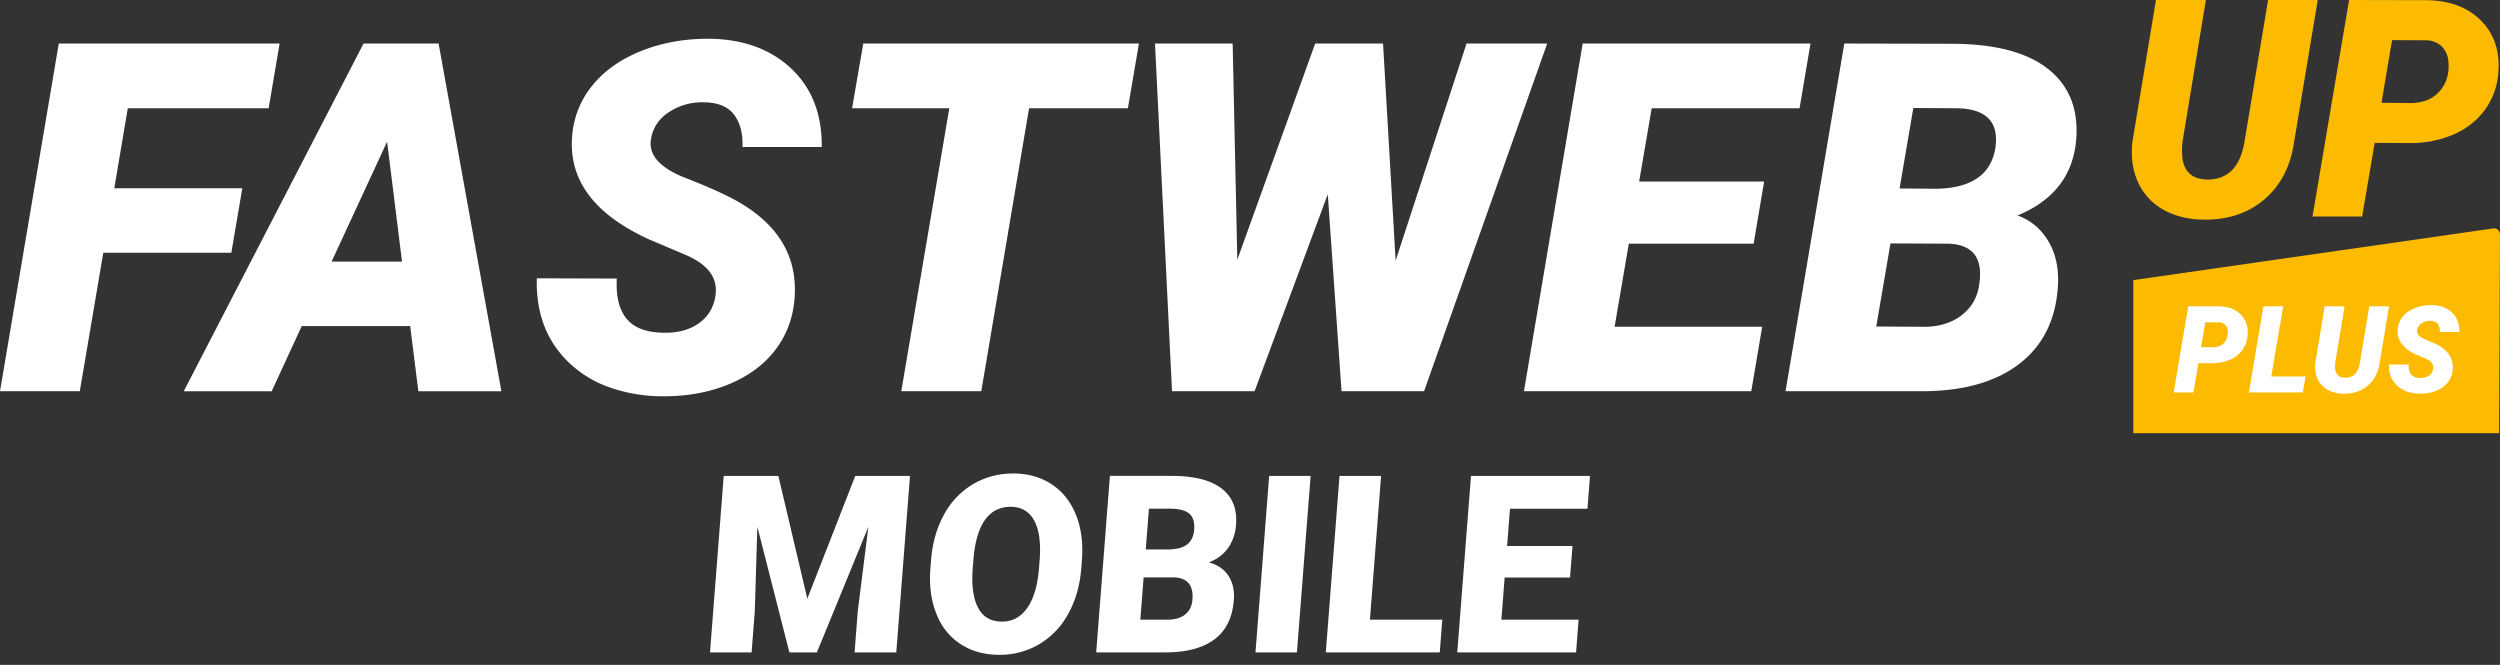 <svg width="94" height="25" viewBox="0 0 94 25" fill="none" xmlns="http://www.w3.org/2000/svg">
    <rect x="0" y="0" width="94" height="25" fill="#333333" stroke="none"/>
    <g clip-path="url(#bxnze9gtca)">
        <path d="M93.967 16.288H80.212v-5.687c-.013-.03 0-.07.042-.075L93.74 8.589a.223.223 0 0 1 .238.126c.014.029.022.06.022.093l-.033 7.48z" fill="#FCBA00"/>
        <path d="m82.762 13.054.448.005c.188-.005.332-.067.432-.188.1-.122.14-.27.12-.447a.345.345 0 0 0-.102-.216.341.341 0 0 0-.22-.088l-.52-.002-.158.936zm-.102.601-.187 1.101h-.742l.547-3.239 1.136.002c.352 0 .629.1.83.3.203.2.291.46.267.778a1.073 1.073 0 0 1-.675.934 1.631 1.631 0 0 1-.655.126l-.521-.002zm2.741.5h1.288l-.102.601h-2.03l.547-3.239h.745l-.448 2.638zm4.427-2.638-.352 2.114c-.05.366-.198.654-.442.865-.244.21-.551.313-.922.307a1.229 1.229 0 0 1-.6-.153.884.884 0 0 1-.374-.41 1.132 1.132 0 0 1-.082-.607l.352-2.116h.748l-.35 2.12c-.009.07-.01.14-.005.211a.39.39 0 0 0 .102.256c.06.061.145.094.255.098.318.01.51-.178.575-.568l.352-2.117h.743zm1.655 2.363c.032-.168-.056-.298-.265-.39l-.356-.15c-.5-.23-.737-.544-.712-.94a.837.837 0 0 1 .182-.483c.112-.142.266-.252.463-.331.205-.08.424-.119.645-.114.313.007.564.1.755.28.19.182.284.425.281.728h-.739a.46.46 0 0 0-.077-.299c-.055-.074-.147-.113-.274-.117a.566.566 0 0 0-.33.09.358.358 0 0 0-.17.251c-.028.148.08.27.322.365.243.094.42.176.53.244.345.213.508.498.486.86a.892.892 0 0 1-.176.49c-.105.142-.252.25-.44.328-.2.08-.415.117-.63.11a1.493 1.493 0 0 1-.477-.082 1.041 1.041 0 0 1-.376-.226c-.21-.2-.312-.464-.303-.79l.745.002c-.01.166.022.292.093.377.071.086.19.128.358.128.125 0 .229-.03.313-.088a.362.362 0 0 0 .152-.243z" fill="#fff"/>
        <path d="m82.942 0-.879 5.328a2.64 2.64 0 0 0-.011.53c.019.277.103.492.254.645.151.153.365.234.642.246.8.026 1.283-.45 1.446-1.427L85.28 0h1.867l-.884 5.312c-.128.92-.498 1.646-1.111 2.175-.614.53-1.386.786-2.318.772-.579-.012-1.081-.14-1.507-.384a2.223 2.223 0 0 1-.942-1.034c-.202-.446-.27-.953-.204-1.524L81.064 0h1.878zm5.384 0 2.856.006c.884 0 1.58.25 2.088.753s.73 1.155.669 1.956a2.695 2.695 0 0 1-.513 1.424c-.299.402-.693.71-1.183.922a4.1 4.1 0 0 1-1.646.318l-1.31-.006-.47 2.768H86.95L88.326 0zm1.616 1.51-.398 2.354 1.124.011c.473-.011.836-.17 1.087-.473.25-.305.351-.68.3-1.124a.867.867 0 0 0-.254-.541.86.86 0 0 0-.554-.222l-1.305-.006z" fill="#FCBA00"/>
        <path d="M8.698 9.504H3.884L3 14.71H0L2.21 1.638h8.303l-.412 2.433H4.805L4.297 7.08H9.11l-.412 2.425zm3.77.332h2.648l-.561-4.508-2.087 4.508zm2.955 2.424h-4.077l-1.131 2.451H6.909l6.76-13.073h2.823l2.36 13.073H15.73l-.307-2.45zm11.469-1.086c.128-.677-.229-1.2-1.07-1.572l-1.438-.61c-2.017-.928-2.976-2.191-2.876-3.79a3.39 3.39 0 0 1 .736-1.952c.45-.572 1.073-1.016 1.868-1.334.795-.317 1.663-.47 2.604-.458 1.262.024 2.278.402 3.047 1.132.768.73 1.147 1.709 1.135 2.936h-2.98c.017-.503-.087-.905-.312-1.208-.225-.302-.595-.46-1.11-.471a2.288 2.288 0 0 0-1.332.36c-.386.25-.614.589-.684 1.014-.111.598.323 1.09 1.302 1.472.979.383 1.69.712 2.135.988 1.397.856 2.052 2.011 1.964 3.466-.047.754-.283 1.416-.71 1.985-.427.568-1.019 1.008-1.776 1.32-.756.31-1.605.46-2.547.448a6.029 6.029 0 0 1-1.92-.332 4.205 4.205 0 0 1-1.517-.916c-.853-.808-1.262-1.87-1.227-3.188l3.007.01c-.035.67.09 1.178.377 1.521.287.345.769.517 1.447.517.503 0 .922-.118 1.258-.355.336-.236.543-.564.619-.983zM42.41 4.07h-3.717l-1.797 10.64h-3.008l1.806-10.64h-3.656l.421-2.433h10.364L42.41 4.07zm10.066 5.73 2.666-8.163h3.033l-4.63 13.073h-3.103l-.517-7.407-2.753 7.407h-3.104l-.64-13.073h2.92l.175 8.126 2.928-8.126h2.552l.473 8.162zm13.46-.638h-4.692l-.535 3.124h5.55l-.412 2.424H57.3l2.209-13.073h8.566l-.412 2.433h-5.559l-.473 2.757h4.7l-.395 2.335zm5.488-2.075 1.411.01c1.304-.03 2.035-.544 2.192-1.54.14-.986-.356-1.48-1.49-1.487l-1.596-.009-.517 3.026zm-.342 2.065-.535 3.125 1.797.01c.562 0 1.029-.143 1.403-.426.374-.284.597-.661.667-1.133.163-.996-.21-1.519-1.123-1.566l-2.21-.01zm-3.946 5.558 2.21-13.073 4.06.009c1.601.006 2.796.317 3.585.934.79.616 1.149 1.481 1.079 2.594-.088 1.378-.824 2.353-2.21 2.928.497.18.884.504 1.162.974.278.47.396 1.034.355 1.693-.081 1.263-.568 2.236-1.46 2.918-.891.682-2.111 1.023-3.66 1.023h-5.12z" fill="#fff"/>
        <path fill-rule="evenodd" clip-rule="evenodd" d="m32.158 17.894-1.803 4.617-1.089-4.617h-2.054l-.516 6.636h1.564l.12-1.55.096-3.176 1.205 4.726h1.034l1.936-4.722-.399 3.173-.12 1.55H33.7l.516-6.637h-2.058zm6.932 3.177c.051-.66-.018-1.16-.206-1.502-.19-.342-.484-.513-.884-.513-.784 0-1.245.602-1.383 1.805l-.042.488c-.05.65.016 1.15.2 1.5.183.349.482.523.898.523.395 0 .712-.171.953-.515.24-.343.387-.837.44-1.48l.024-.306zm1.568.278c-.05.647-.212 1.22-.485 1.718a2.961 2.961 0 0 1-1.09 1.15 2.897 2.897 0 0 1-1.507.404c-.552 0-1.032-.13-1.44-.39a2.354 2.354 0 0 1-.912-1.114c-.202-.483-.284-1.038-.247-1.663l.029-.374c.05-.65.211-1.224.483-1.72a2.95 2.95 0 0 1 1.091-1.151c.456-.27.962-.406 1.517-.406.549 0 1.028.134 1.438.401.41.267.715.648.916 1.142.2.493.277 1.06.23 1.698l-.023.305zm3.403-3.455c.834 0 1.457.157 1.867.47.41.313.593.767.547 1.363a1.713 1.713 0 0 1-.3.879 1.511 1.511 0 0 1-.723.538c.331.09.578.261.74.51.161.25.228.553.2.912-.05.65-.29 1.139-.717 1.465-.428.327-1.037.493-1.827.499h-2.631l.516-6.636h2.328zm.033 3.815H43l-.124 1.59H43.9c.282 0 .504-.066.666-.198.162-.132.252-.318.27-.558.044-.553-.204-.831-.74-.834zm-.128-2.584H43.2l-.12 1.536h.815c.342-.004.59-.068.745-.193.155-.125.243-.309.261-.552.022-.28-.04-.483-.188-.606-.148-.124-.397-.185-.747-.185zm4.798 5.405h-1.558l.515-6.636h1.559l-.516 6.636zm2.745-1.23h2.721l-.095 1.23H49.85l.516-6.636h1.563l-.42 5.406zm7.524-1.586h-2.458l-.123 1.586h2.903l-.095 1.23h-4.467l.516-6.636h4.475l-.096 1.235h-2.912l-.109 1.4h2.459l-.093 1.185z" fill="#fff"/>
    </g>
    <defs>
        <clipPath id="bxnze9gtca">
            <path fill="#fff" d="M0 0h94v25H0z"/>
        </clipPath>
    </defs>
</svg>
